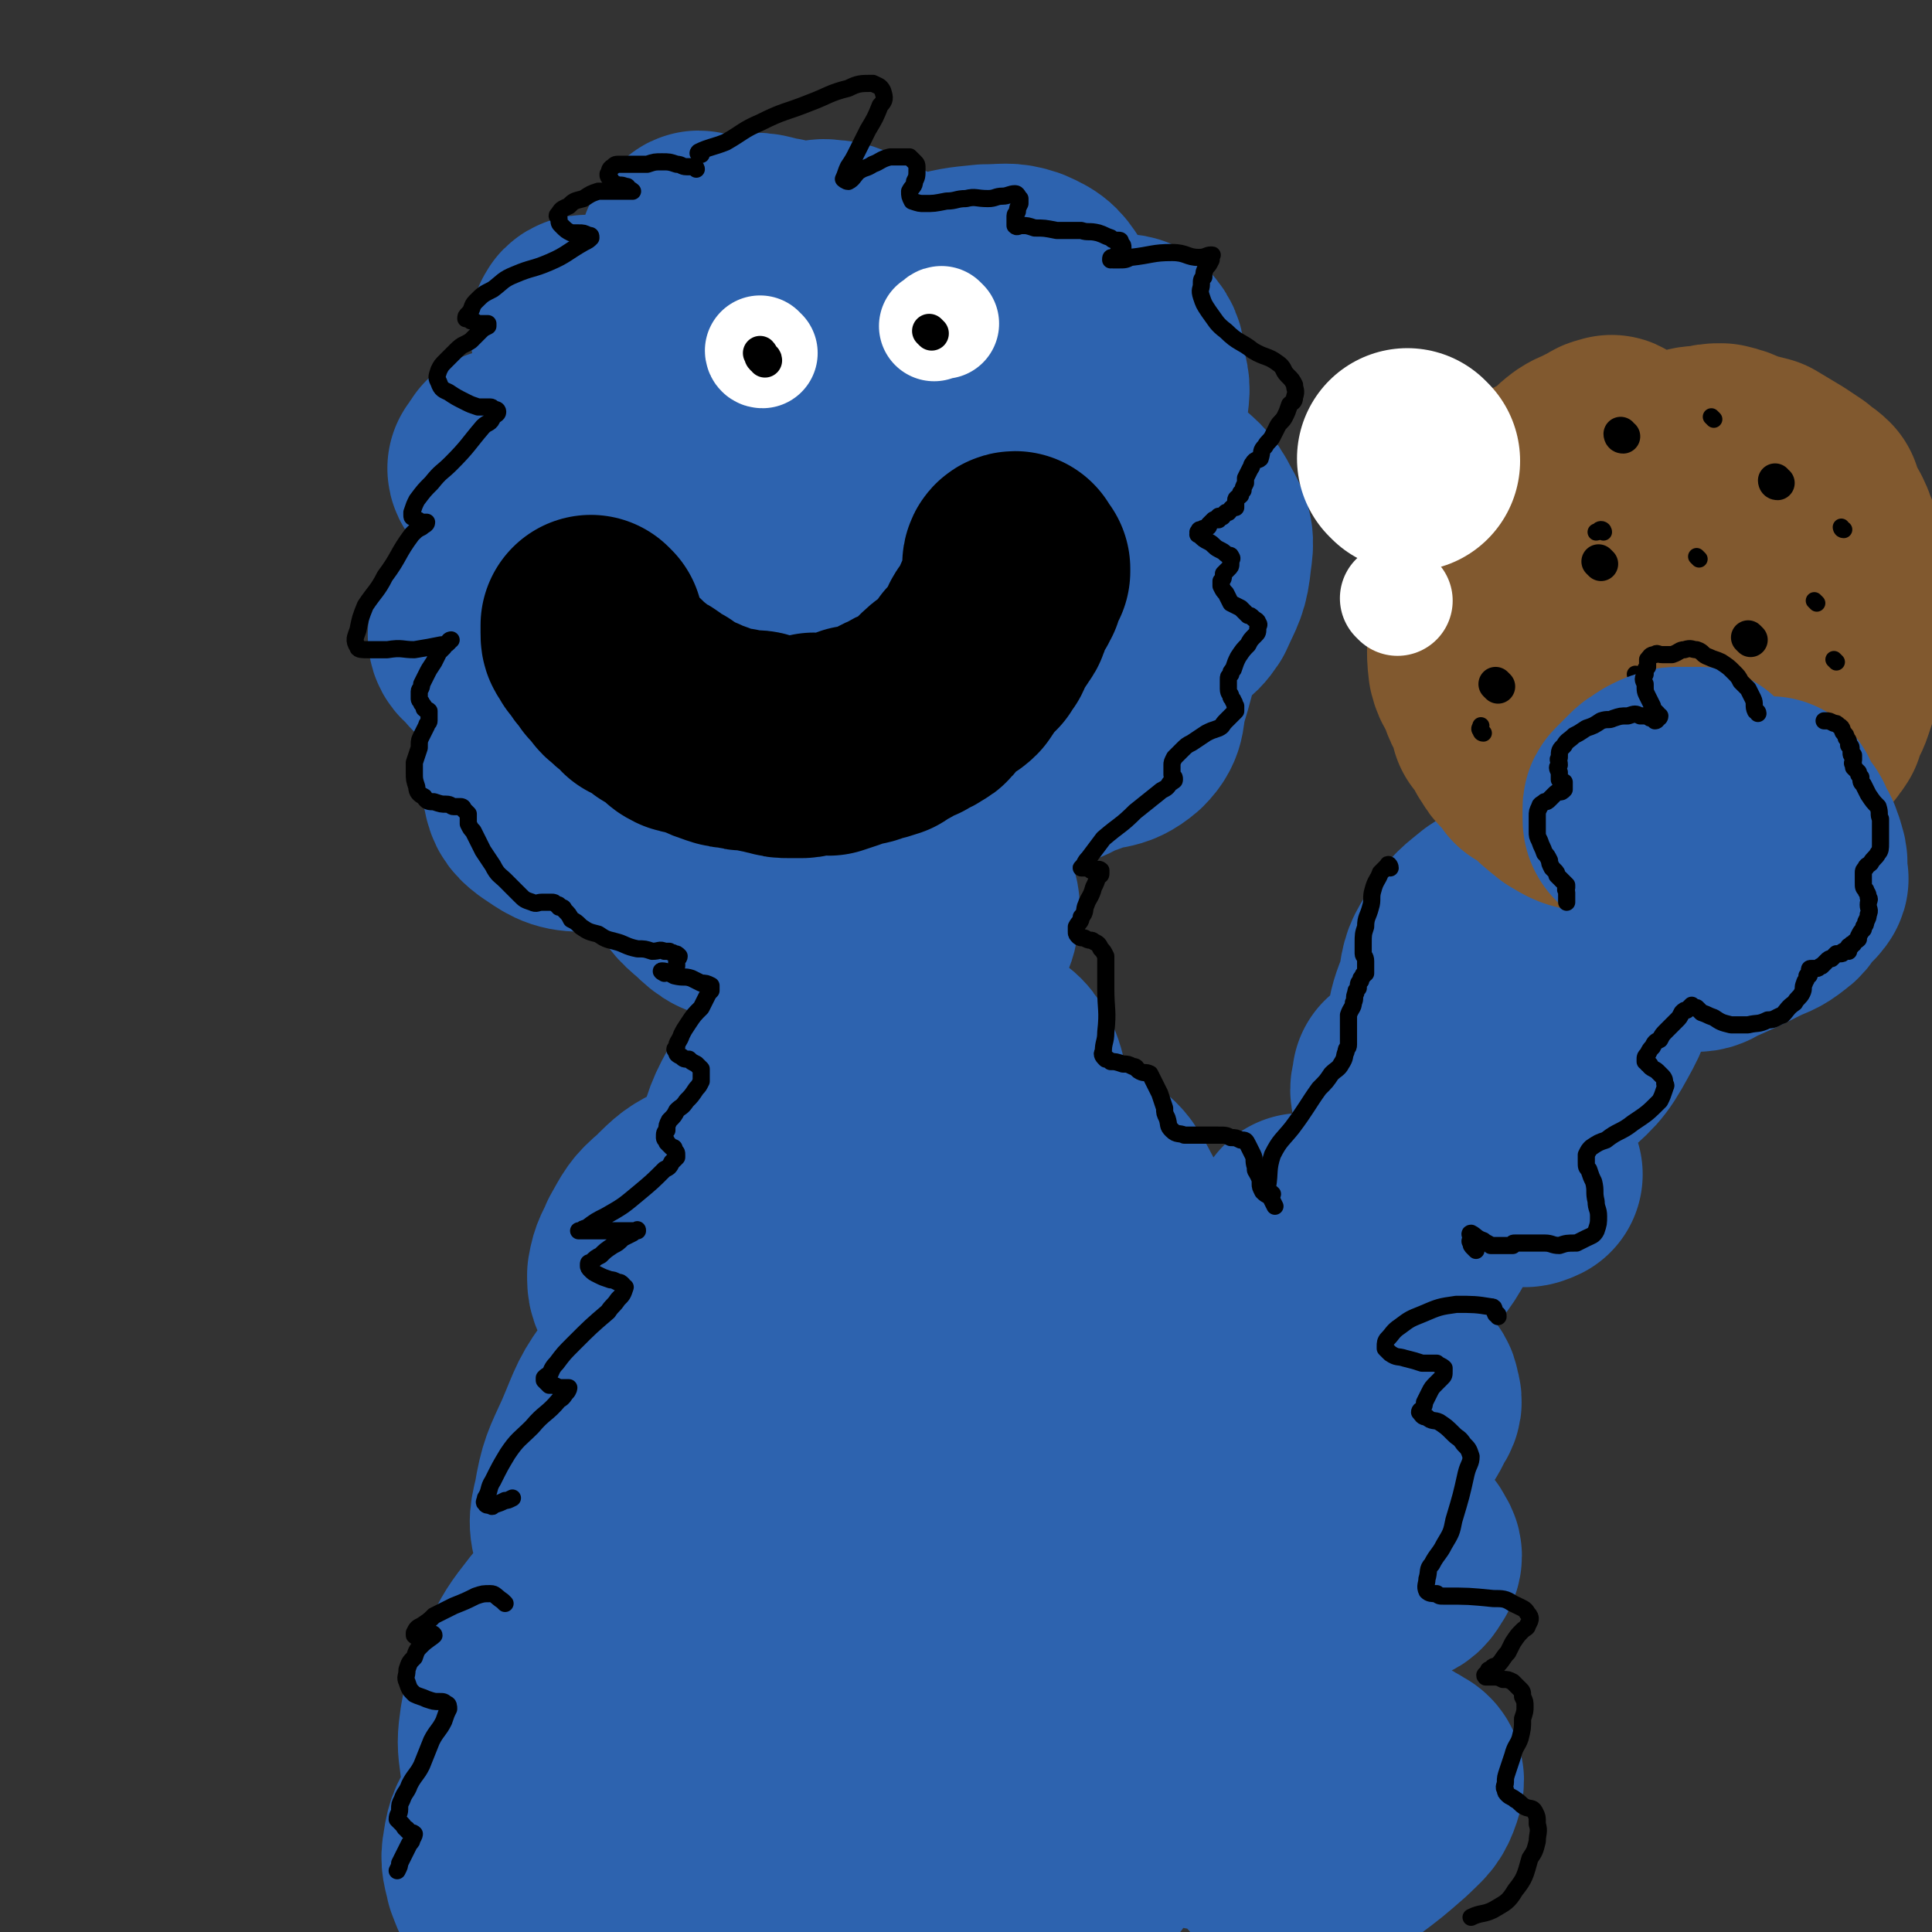 <svg viewBox='0 0 788 788' version='1.1' xmlns='http://www.w3.org/2000/svg' xmlns:xlink='http://www.w3.org/1999/xlink'><rect x="0" y="0" width="788" height="788" fill="#333333" stroke="none"/><g fill='none' stroke='rgb(45,99,175)' stroke-width='90' stroke-linecap='round' stroke-linejoin='round'><path d='M358,135c0,0 -1,0 -1,-1 -1,-1 -1,-1 -3,-2 -1,-1 -1,0 -3,0 -1,0 -1,-1 -2,0 -2,1 -2,1 -3,3 -1,1 -1,1 -1,3 1,7 1,8 3,15 2,7 2,7 6,13 3,4 4,4 8,5 4,1 4,1 8,0 2,-1 3,-1 3,-2 0,-2 -1,-3 -1,-5 -2,-3 -1,-4 -3,-7 -3,-6 -3,-7 -8,-12 -5,-5 -6,-5 -13,-8 -7,-2 -7,-2 -13,-2 -7,0 -8,-1 -13,2 -5,4 -5,5 -7,12 -3,8 -3,8 -3,16 -1,9 0,9 3,17 2,7 2,8 8,13 5,4 6,5 12,6 7,2 8,2 14,1 6,-1 7,-1 11,-4 4,-4 4,-4 6,-9 2,-5 2,-5 2,-9 -1,-5 -1,-6 -4,-10 -3,-4 -4,-3 -8,-6 -4,-3 -4,-4 -9,-5 -7,-2 -7,-2 -14,-1 -8,2 -8,3 -14,7 -6,4 -6,4 -11,9 -3,4 -5,5 -6,10 -1,6 0,7 2,13 3,5 3,6 8,9 6,4 7,4 14,5 7,1 8,2 15,-1 6,-2 5,-3 10,-8 2,-3 2,-3 3,-6 1,-2 1,-2 1,-4 0,-2 -1,-2 -2,-3 -3,-1 -3,-1 -6,-1 -9,0 -10,0 -19,1 -14,1 -15,-1 -27,4 -8,2 -9,4 -15,10 -5,5 -6,6 -9,13 -2,6 -2,7 -1,14 0,5 1,6 4,10 6,6 7,5 14,9 8,4 8,7 16,8 13,1 14,0 26,-3 5,-1 6,-2 10,-6 3,-4 4,-5 3,-9 -1,-4 -4,-4 -8,-7 -4,-4 -4,-6 -9,-7 -7,0 -9,0 -16,5 -6,4 -6,6 -10,13 -5,6 -6,6 -8,13 -1,9 -1,10 2,19 3,10 3,11 9,19 6,6 7,7 15,10 12,4 13,4 26,3 7,0 8,0 13,-4 4,-3 5,-4 7,-9 3,-8 3,-9 3,-17 0,-5 -2,-5 -3,-10 0,-6 0,-7 0,-11 0,-1 0,0 0,1 1,3 1,3 2,6 2,7 1,8 4,15 3,9 2,10 8,17 5,5 7,4 13,7 5,2 6,3 11,2 6,-1 7,-1 10,-6 5,-8 5,-9 7,-18 1,-8 3,-10 1,-17 -3,-9 -6,-8 -12,-16 -6,-9 -4,-11 -12,-18 -4,-5 -6,-4 -12,-5 -4,-1 -5,-2 -8,0 -2,1 -2,3 -2,6 0,4 0,5 2,9 3,4 3,4 7,7 8,4 8,5 17,7 13,2 14,2 28,0 7,-1 8,-1 14,-5 7,-5 9,-6 13,-14 3,-8 3,-10 1,-18 -2,-8 -4,-8 -10,-15 -6,-8 -5,-9 -13,-14 -8,-4 -9,-3 -17,-4 -7,-1 -8,-2 -14,0 -2,1 -1,2 -2,5 -1,4 -2,4 -2,7 -1,3 -1,3 0,5 0,1 1,0 2,0 4,-2 4,-1 7,-4 7,-8 7,-9 13,-18 6,-8 9,-7 12,-16 3,-11 2,-12 -1,-23 -2,-9 -3,-9 -9,-16 -4,-6 -4,-7 -11,-10 -6,-2 -7,-1 -15,-1 -10,1 -11,1 -21,4 -5,2 -5,3 -9,6 -4,3 -6,3 -8,7 -2,4 -1,5 -1,10 1,6 0,7 3,12 0,1 1,1 3,0 1,0 1,-1 1,-2 1,-2 1,-2 1,-5 -1,-9 -1,-9 -3,-17 -2,-8 -2,-9 -7,-14 -3,-4 -5,-3 -10,-6 -7,-3 -7,-5 -13,-5 -4,-1 -5,1 -8,3 -5,4 -5,4 -8,9 -4,6 -5,6 -6,13 -1,6 0,6 3,12 3,7 2,9 7,12 4,3 6,3 11,1 4,-1 4,-2 7,-6 2,-1 1,-2 1,-4 0,-9 1,-10 -2,-18 -3,-10 -3,-11 -11,-18 -5,-5 -7,-3 -14,-5 -7,-1 -8,-3 -14,-1 -6,2 -6,3 -10,8 -4,5 -4,6 -5,13 -2,7 -2,7 -1,14 0,7 0,8 4,14 3,6 3,7 8,11 3,2 4,2 7,2 4,-1 4,-1 7,-3 2,-2 2,-3 3,-6 0,-1 0,-1 0,-2 0,-1 0,-1 0,-2 -1,0 -2,0 -3,0 -3,1 -3,1 -5,3 -10,9 -10,10 -20,20 -6,6 -6,6 -11,12 -4,4 -4,4 -7,8 -2,3 -3,4 -2,7 0,3 2,3 4,5 0,1 -1,2 -1,2 -1,-1 -1,-2 -2,-4 -1,-2 -1,-2 -2,-5 -2,-2 -2,-2 -3,-3 -2,-2 -2,-2 -5,-3 -2,-1 -3,-1 -6,0 -4,2 -4,3 -7,7 -5,6 -7,6 -9,14 -1,5 -1,6 1,11 2,4 3,6 8,7 6,2 7,1 14,-1 8,-2 9,-3 15,-8 6,-5 5,-6 9,-12 2,-4 3,-4 3,-7 0,-2 -1,-2 -3,-2 -2,0 -2,0 -5,1 -3,1 -4,1 -6,3 -8,7 -9,7 -15,16 -5,9 -5,9 -8,19 -2,6 -3,7 -2,13 1,7 2,7 6,12 4,5 4,7 10,8 3,1 3,0 6,-3 3,-1 3,-2 4,-5 1,-1 1,-2 0,-3 0,-1 -1,-1 -2,-2 -1,0 -1,0 -2,0 -2,0 -2,0 -4,2 -2,1 -2,1 -3,4 -2,7 -3,8 -2,15 0,6 0,7 4,11 4,5 6,5 12,6 8,1 8,0 16,-2 8,-2 7,-4 15,-7 8,-3 8,-2 16,-6 3,-2 3,-2 6,-5 1,-1 2,-3 2,-3 0,1 -1,4 0,7 0,4 0,4 1,8 2,8 2,8 5,16 3,6 2,8 7,12 4,4 6,5 11,5 5,-1 5,-3 9,-7 6,-6 5,-6 10,-13 5,-6 5,-6 10,-12 2,-4 1,-5 4,-8 1,-1 1,-2 2,-1 3,0 3,0 5,2 1,2 1,2 2,4 2,4 2,5 5,8 6,6 6,7 12,11 5,3 6,3 12,3 6,-1 6,-3 13,-5 9,-4 11,-1 18,-7 5,-5 3,-7 5,-14 3,-10 3,-10 5,-20 1,-5 0,-5 0,-10 0,-2 0,-2 0,-4 0,-1 0,-1 0,-1 1,1 1,1 2,2 1,1 1,1 2,1 2,1 3,2 5,1 3,-2 4,-3 6,-6 4,-9 5,-9 6,-19 1,-7 1,-8 -3,-15 -4,-8 -5,-7 -12,-14 -6,-6 -6,-6 -12,-10 -5,-4 -6,-4 -11,-5 -3,0 -3,0 -5,1 -1,1 -1,2 -1,4 0,1 0,2 1,3 0,0 1,0 2,0 4,-4 4,-5 7,-10 5,-7 6,-7 8,-16 1,-7 1,-7 -1,-14 0,-5 0,-7 -3,-10 -1,-1 -2,0 -4,0 -7,3 -7,2 -13,6 -8,6 -8,7 -15,14 -8,8 -11,6 -17,16 -6,9 -6,11 -8,22 -2,11 -2,12 0,23 2,11 3,12 8,22 2,6 3,6 7,11 2,2 2,1 5,3 0,0 0,0 0,0 -3,0 -3,-1 -6,0 -5,0 -5,0 -9,1 -9,3 -9,3 -16,7 -11,4 -14,2 -22,10 -11,9 -11,11 -18,24 -7,16 -7,16 -10,34 -3,13 -3,14 -1,28 1,10 2,11 8,19 4,6 6,6 13,8 7,2 8,2 16,0 6,-1 7,-1 11,-5 5,-4 6,-6 6,-11 1,-5 0,-6 -3,-9 -2,-3 -3,-3 -7,-3 -2,-1 -2,-1 -5,1 -5,3 -6,3 -10,8 -8,9 -10,9 -13,19 -4,11 -4,13 -2,25 2,10 3,11 10,20 6,9 7,10 16,15 8,4 9,4 17,3 7,0 10,0 14,-5 3,-3 3,-5 1,-10 -3,-6 -4,-7 -10,-10 -8,-5 -8,-6 -17,-7 -14,-1 -14,1 -28,3 -13,1 -15,-2 -26,4 -11,6 -11,8 -18,19 -7,12 -7,13 -11,28 -2,10 -2,11 1,21 1,7 2,8 8,12 7,4 8,4 17,4 9,-1 10,-1 18,-5 5,-2 7,-2 10,-7 2,-4 2,-6 1,-10 0,-2 -1,-3 -3,-3 -3,-1 -3,0 -5,1 -7,2 -7,2 -14,7 -11,8 -13,6 -21,17 -8,11 -8,13 -10,27 -2,13 -1,14 1,27 1,9 1,11 6,17 3,5 5,5 11,5 7,0 9,0 14,-3 4,-4 4,-6 4,-11 1,-5 0,-6 -3,-9 -4,-5 -5,-6 -12,-7 -7,-2 -8,-1 -15,0 -10,3 -11,2 -20,7 -9,4 -12,4 -17,12 -6,12 -5,14 -7,28 -1,15 -2,16 1,30 2,11 1,12 8,20 5,7 7,8 16,10 11,2 13,2 24,-2 12,-3 14,-4 23,-12 7,-6 8,-8 9,-18 1,-8 0,-10 -5,-17 -3,-6 -5,-8 -11,-9 -5,-1 -6,2 -11,5 -8,4 -8,4 -16,10 -10,8 -14,6 -21,17 -7,12 -6,15 -8,30 -2,15 -1,15 0,30 1,10 0,12 5,20 4,6 6,7 13,8 6,1 7,0 13,-3 3,-2 4,-3 5,-7 1,-3 1,-4 0,-8 -1,-3 -2,-3 -4,-5 -2,-1 -2,-1 -5,-1 -2,0 -3,0 -4,2 -6,10 -7,11 -11,23 -3,10 -2,10 -2,21 0,9 0,9 3,17 3,8 3,10 10,14 8,6 9,7 18,7 11,-1 12,-2 21,-8 11,-8 11,-9 18,-20 10,-13 8,-14 15,-29 5,-9 4,-9 9,-17 1,-3 3,-5 4,-5 2,0 1,2 2,4 0,5 0,5 1,10 0,8 -1,8 1,16 2,9 2,9 5,18 3,8 2,9 8,16 4,5 5,5 11,6 6,2 7,2 14,1 6,-3 7,-3 12,-9 8,-8 8,-8 13,-18 5,-9 4,-9 6,-19 1,-5 0,-5 -1,-10 0,-2 0,-3 0,-4 -1,-1 -2,-1 -3,0 -1,2 0,3 0,5 -1,2 -1,2 0,4 1,4 1,4 4,6 4,3 4,4 9,5 5,0 6,0 10,-3 7,-6 8,-6 12,-15 5,-10 6,-11 6,-22 -1,-11 -2,-12 -9,-22 -8,-11 -9,-12 -20,-20 -11,-7 -13,-6 -25,-9 -9,-2 -10,-2 -18,1 -6,2 -6,3 -12,8 -3,3 -3,4 -5,8 -1,3 -2,4 0,7 1,3 3,4 7,5 6,0 6,0 12,-2 10,-4 12,-4 19,-11 10,-9 10,-10 16,-22 5,-11 6,-12 7,-24 1,-9 0,-10 -3,-18 -3,-7 -4,-7 -10,-12 -5,-4 -6,-5 -12,-6 -6,-2 -6,-1 -12,0 -6,1 -6,1 -10,5 -4,2 -4,2 -6,6 -1,2 -1,3 0,4 1,2 2,3 5,3 4,0 4,-2 8,-5 6,-4 7,-4 11,-10 6,-9 6,-9 8,-19 2,-8 3,-9 2,-17 -2,-8 -3,-9 -8,-15 -6,-8 -7,-7 -14,-12 -6,-5 -6,-6 -12,-8 -4,-1 -5,-1 -8,1 -2,0 -2,1 -3,3 -1,2 -2,3 -1,5 1,4 2,5 5,7 6,3 7,4 14,4 8,0 9,0 16,-3 8,-5 8,-5 14,-13 4,-7 5,-8 6,-16 1,-6 0,-6 -3,-12 -3,-5 -3,-6 -8,-10 -4,-4 -5,-4 -10,-6 -3,0 -4,0 -6,2 -4,2 -5,3 -6,7 -2,6 -3,7 -1,13 2,10 3,10 9,19 9,11 8,14 20,21 13,9 15,9 30,11 12,1 14,-1 25,-6 9,-4 9,-5 16,-12 5,-6 3,-8 6,-15 2,-4 2,-4 3,-8 0,-2 0,-2 0,-5 0,0 0,-1 0,-1 0,0 0,1 0,1 1,2 1,2 2,4 2,4 2,4 5,7 4,3 4,3 8,5 5,3 5,4 11,4 5,0 6,-1 11,-4 7,-4 8,-4 12,-10 5,-8 5,-9 7,-19 2,-11 2,-11 1,-22 -1,-7 -2,-7 -5,-14 -2,-4 -2,-5 -5,-8 -2,-2 -3,-2 -6,-3 0,0 0,1 0,2 -1,2 -1,3 0,5 1,3 1,4 4,6 5,4 6,6 12,6 8,0 9,-1 17,-5 14,-7 15,-6 27,-16 10,-9 11,-9 17,-20 5,-9 5,-10 6,-21 0,-8 0,-9 -4,-16 -3,-7 -3,-8 -10,-12 -6,-4 -8,-4 -15,-3 -9,1 -10,3 -18,8 -6,5 -7,5 -11,12 -4,7 -5,7 -6,14 0,7 1,8 6,13 4,6 6,7 13,8 9,3 11,4 20,1 9,-2 9,-4 16,-11 7,-6 7,-6 10,-15 3,-6 3,-8 2,-14 -1,-6 -3,-6 -7,-10 -5,-4 -6,-4 -11,-6 -4,-2 -4,-3 -8,-3 -4,0 -5,0 -8,2 -3,2 -4,3 -5,6 -2,5 -2,6 -1,10 2,5 3,6 8,9 6,3 6,3 14,4 6,1 6,1 12,-1 4,-2 4,-3 6,-7 2,-3 3,-4 2,-7 0,-3 -2,-4 -5,-6 -5,-3 -6,-4 -12,-4 -7,-1 -8,-1 -15,1 -10,3 -11,3 -18,10 -11,10 -13,10 -19,23 -6,13 -5,15 -5,28 0,11 0,12 5,22 4,9 5,9 12,15 6,6 7,5 15,9 2,1 2,2 4,3 1,0 3,-1 3,-1 -1,-1 -2,0 -4,0 -5,0 -5,0 -10,1 -8,3 -9,3 -17,8 -11,7 -13,6 -22,16 -13,12 -13,12 -21,27 -7,12 -7,13 -9,26 -2,9 -2,10 0,19 2,5 3,7 7,10 4,2 6,2 11,1 4,0 5,-1 8,-4 4,-3 4,-4 6,-8 2,-3 2,-3 1,-6 0,-2 -1,-3 -3,-3 -2,-1 -3,-1 -5,0 -5,2 -6,2 -9,6 -6,7 -6,8 -10,17 -4,9 -5,10 -6,20 0,8 0,9 3,18 3,6 3,7 8,12 4,3 4,4 9,5 4,1 5,0 8,-2 3,-1 3,-2 5,-5 1,-2 1,-3 0,-4 -1,-2 -1,-3 -3,-2 -2,0 -3,0 -5,2 -4,5 -4,5 -8,10 -6,12 -6,12 -11,24 -6,16 -5,17 -9,34 -4,14 -4,14 -7,28 -1,9 -2,9 -3,18 0,5 0,8 1,9 0,1 1,-2 2,-5 3,-6 4,-5 5,-12 2,-8 2,-8 3,-17 2,-9 2,-9 3,-17 0,-4 0,-6 -2,-8 0,-2 -2,-2 -4,0 -3,2 -3,3 -6,7 -5,6 -5,6 -9,13 -4,10 -5,10 -7,20 -1,6 -1,7 1,14 1,5 2,7 6,9 5,3 7,3 13,1 8,-2 9,-3 17,-8 8,-6 8,-6 16,-13 5,-5 6,-5 8,-11 1,-3 1,-5 -2,-6 -4,-3 -5,-3 -11,-2 -11,0 -11,0 -21,3 -11,2 -11,3 -22,7 -8,3 -8,4 -16,7 -5,2 -5,3 -10,4 -2,0 -3,1 -4,-1 -1,-5 1,-6 2,-13 2,-16 2,-16 5,-32 3,-19 4,-19 7,-38 2,-16 4,-16 3,-32 -1,-13 0,-14 -5,-27 -4,-9 -4,-11 -12,-17 -5,-4 -7,-3 -14,-2 -6,1 -7,2 -12,6 -6,5 -6,6 -10,12 -5,6 -4,6 -8,13 -3,3 -3,3 -5,6 0,1 -1,2 -1,1 0,-1 1,-2 1,-5 -1,-4 -1,-4 -2,-8 -2,-5 -1,-5 -4,-9 -4,-5 -4,-6 -10,-9 -8,-4 -8,-4 -17,-5 -10,-2 -10,-2 -20,-1 -7,1 -7,2 -14,5 -6,2 -6,2 -11,5 -2,2 -2,2 -5,4 -1,0 -1,0 -1,-1 -1,-4 -1,-4 -1,-8 -1,-7 0,-8 0,-15 -1,-9 -1,-9 -3,-17 -3,-8 -3,-8 -8,-15 -5,-6 -5,-8 -12,-11 -6,-4 -8,-3 -15,-2 -9,1 -10,1 -19,6 -9,5 -9,6 -16,14 -6,8 -6,9 -10,18 -3,6 -3,6 -3,13 -1,3 0,4 2,6 2,1 4,0 6,-1 4,-3 4,-4 6,-8 3,-4 3,-5 4,-10 2,-4 2,-5 1,-9 0,-3 -1,-4 -2,-6 -2,-2 -2,-3 -5,-2 -3,0 -4,0 -7,3 -8,6 -9,5 -15,13 -9,12 -8,12 -14,26 -5,11 -6,12 -8,24 -2,8 -2,9 1,17 2,7 3,8 8,13 5,5 6,6 12,8 5,1 6,1 10,0 3,-1 3,-2 4,-5 1,-1 1,-2 0,-3 -2,-2 -2,-3 -5,-3 -4,-1 -4,-1 -9,1 -8,2 -8,2 -15,6 -9,7 -9,8 -17,16 -7,9 -7,9 -12,19 -5,10 -5,10 -7,21 -1,7 -1,8 0,15 1,6 1,7 5,10 5,3 7,3 12,2 7,0 7,-2 12,-5 5,-2 5,-3 8,-6 2,-3 3,-3 3,-6 0,-1 0,-2 -2,-2 -3,-1 -3,-1 -6,0 -6,2 -6,2 -11,6 -6,5 -6,5 -12,11 -5,5 -6,5 -10,12 -4,6 -5,7 -6,14 -1,5 0,6 1,11 2,5 2,6 5,9 3,2 5,1 9,0 4,-1 4,-2 7,-5 3,-4 3,-5 5,-10 1,-4 2,-4 2,-8 1,-3 0,-4 -1,-7 0,-1 -1,-2 -2,-2 -2,0 -3,0 -5,1 -2,2 -3,2 -4,4 -2,2 -2,2 -3,5 -1,3 -2,3 -1,5 1,3 1,4 3,4 4,1 5,1 9,0 9,-4 10,-4 18,-10 11,-9 12,-10 21,-22 8,-12 8,-13 14,-27 4,-11 5,-11 7,-22 1,-7 1,-8 -2,-13 -1,-4 -3,-4 -6,-5 -3,-1 -4,0 -7,1 -4,2 -4,3 -8,6 -3,3 -3,3 -5,6 -1,2 -2,2 -2,5 0,1 1,3 3,3 4,0 5,0 8,-2 9,-4 10,-4 17,-10 10,-9 10,-9 18,-20 8,-11 8,-11 14,-24 4,-9 4,-9 6,-19 1,-5 2,-6 0,-11 -1,-4 -2,-4 -6,-7 -3,-2 -4,-2 -8,-1 -4,0 -5,0 -9,2 -3,1 -3,2 -6,5 -2,1 -2,1 -4,3 0,1 0,2 0,2 1,-1 2,-1 3,-3 4,-6 4,-6 8,-12 4,-9 5,-8 8,-18 3,-7 3,-7 4,-15 1,-6 1,-6 0,-12 0,-3 0,-4 -2,-5 -3,-2 -4,-2 -8,-1 -4,0 -4,0 -9,2 -3,1 -4,1 -7,3 -2,2 -2,2 -4,5 0,1 -1,1 -1,2 1,1 2,1 3,0 1,0 1,-1 3,-2 2,-3 2,-3 4,-6 2,-3 2,-3 3,-7 1,-3 1,-3 2,-6 0,-2 0,-2 -1,-3 -1,-1 -2,-1 -4,-1 -3,0 -3,1 -6,2 -3,1 -3,1 -6,4 -3,2 -3,3 -5,6 -1,3 -1,3 -1,6 1,2 2,3 4,3 3,1 3,1 7,1 3,-1 4,-1 7,-3 4,-3 5,-2 8,-6 3,-4 2,-4 4,-9 2,-4 2,-4 2,-7 1,-3 0,-4 -2,-6 -2,-4 -3,-4 -6,-6 -5,-3 -5,-3 -10,-3 -4,-1 -4,0 -8,0 -3,1 -4,1 -6,3 -1,1 -2,2 -2,4 0,2 1,2 3,2 4,1 4,2 8,1 6,-2 6,-3 11,-6 5,-3 5,-3 10,-8 4,-3 4,-4 6,-8 2,-3 3,-4 2,-7 0,-2 -1,-2 -3,-3 -3,-2 -4,-2 -8,-1 -5,0 -6,1 -11,4 -8,4 -8,4 -15,11 -6,5 -6,6 -10,13 -2,5 -3,5 -4,11 0,4 0,5 3,8 3,3 4,3 9,3 5,-1 5,-2 10,-5 5,-2 4,-3 9,-6 4,-3 4,-2 9,-5 2,-2 2,-2 5,-4 1,-1 1,-2 2,-1 1,0 1,2 1,4 0,1 0,1 0,3 '/><path d='M287,309c-1,0 -1,-1 -1,-1 -1,2 -2,3 -1,6 1,10 1,11 5,20 4,13 5,13 10,25 0,0 0,0 0,1 '/><path d='M362,317c0,0 0,-1 -1,-1 -2,-1 -2,-1 -4,-2 -5,-1 -5,-1 -10,-1 -19,-1 -19,-2 -38,0 -11,2 -12,1 -21,7 -6,5 -6,7 -8,14 -2,8 -1,9 1,17 2,8 3,9 9,14 5,5 7,6 13,6 6,1 7,0 12,-4 6,-4 5,-5 9,-11 4,-7 5,-7 5,-14 0,-6 0,-8 -4,-13 -8,-7 -10,-6 -20,-10 -15,-5 -15,-5 -31,-8 -13,-2 -13,-2 -26,-2 -10,0 -11,0 -20,1 -5,1 -6,2 -10,5 -2,1 -2,2 -1,5 1,5 1,6 5,9 6,4 8,6 15,6 9,-1 9,-3 18,-8 10,-6 12,-4 20,-13 7,-7 7,-9 8,-19 2,-10 3,-11 0,-20 -3,-9 -5,-9 -12,-15 -8,-6 -9,-6 -19,-9 -13,-3 -13,-3 -26,-3 -9,0 -9,1 -18,3 -5,1 -5,2 -9,4 -2,2 -3,2 -4,4 0,2 1,3 3,4 2,3 3,5 6,4 9,-3 9,-5 17,-11 10,-6 13,-4 21,-12 5,-6 5,-7 7,-15 2,-8 2,-9 0,-17 -1,-8 -2,-8 -7,-14 -5,-5 -6,-6 -13,-9 -8,-3 -8,-1 -16,-2 -3,-1 -4,-1 -7,0 -1,0 0,1 -2,3 0,1 -1,1 -1,1 0,1 1,2 2,2 6,0 7,1 13,-2 9,-4 9,-5 18,-10 8,-4 9,-3 15,-9 5,-3 4,-5 6,-10 1,-4 1,-5 1,-9 -1,-5 -1,-6 -3,-10 -3,-4 -4,-4 -8,-7 -3,-2 -3,-3 -6,-3 -2,-1 -4,0 -4,1 -1,1 0,1 1,3 1,1 1,2 3,2 6,2 6,3 13,3 10,-1 11,0 19,-4 8,-3 8,-4 13,-11 4,-5 3,-6 5,-12 1,-4 0,-4 0,-8 -1,-3 -1,-3 -3,-6 0,-1 -1,-2 -2,-2 -1,-1 -1,-1 -2,0 0,0 0,0 -1,1 -1,1 -1,1 -2,3 0,0 0,0 0,0 '/></g>
<g fill='none' stroke='rgb(129,89,47)' stroke-width='90' stroke-linecap='round' stroke-linejoin='round'><path d='M658,183c0,-1 -1,-2 -1,-1 -1,0 -2,0 -3,1 -2,1 -2,1 -4,2 -3,2 -3,1 -6,3 -4,3 -3,3 -7,6 -3,2 -3,2 -7,4 -3,2 -3,2 -5,4 -3,2 -3,2 -5,4 -2,3 -2,3 -4,5 -2,2 -3,2 -4,4 -1,2 -1,3 -1,5 -1,3 -2,3 -3,6 -1,4 -1,3 -2,7 -1,4 0,5 -1,9 -1,3 -2,3 -3,7 0,3 0,3 1,6 0,9 -1,9 0,17 1,4 2,4 4,7 1,3 0,4 2,6 1,3 2,3 3,6 0,2 0,2 0,3 2,2 2,2 4,4 1,2 0,3 2,5 1,2 1,2 3,4 2,2 2,2 4,5 2,1 2,1 4,2 5,5 5,5 10,9 5,3 5,3 10,4 5,2 5,2 10,2 4,1 4,1 9,1 4,0 4,0 8,-1 4,-1 4,-1 8,-2 4,-1 4,-2 8,-3 2,0 2,0 3,0 4,-2 4,-2 8,-3 5,-1 5,-1 9,-3 4,-2 4,-2 8,-4 5,-3 5,-3 9,-7 4,-2 4,-2 6,-6 3,-3 3,-3 5,-6 1,-3 0,-3 1,-5 2,-2 2,-2 3,-5 1,-3 1,-3 2,-6 1,-3 1,-3 1,-6 1,-3 2,-3 2,-6 0,-2 0,-2 0,-4 0,-3 1,-3 1,-6 0,-3 0,-3 0,-6 -1,-3 0,-3 0,-7 -1,-2 -1,-2 -1,-5 -1,-3 -1,-4 -1,-7 -1,-3 -1,-3 -2,-7 0,-2 0,-2 0,-5 -1,-2 -1,-3 -2,-5 -1,-2 -1,-2 -3,-5 -1,-3 -1,-3 -2,-6 -2,-2 -3,-2 -5,-4 -3,-2 -3,-2 -6,-4 -5,-3 -5,-3 -10,-6 -4,-1 -4,-1 -8,-2 -4,-2 -4,-2 -8,-3 -3,0 -3,0 -7,1 -4,0 -4,0 -8,2 -4,2 -4,2 -9,5 -4,3 -4,3 -9,7 -3,3 -4,3 -7,7 -3,5 -3,5 -5,10 -3,10 -3,10 -4,20 0,9 0,9 2,18 2,6 3,6 6,12 5,6 5,6 10,12 4,4 3,5 8,8 5,2 6,2 13,2 6,0 6,0 12,-2 5,-1 5,-1 10,-4 5,-3 5,-3 8,-7 5,-5 5,-6 7,-12 2,-5 1,-6 1,-11 0,-5 0,-5 -2,-10 -2,-4 -1,-4 -4,-7 -3,-3 -3,-3 -7,-5 -3,-1 -3,-1 -7,-1 -4,-1 -5,-1 -8,0 -4,2 -4,2 -7,5 -4,5 -4,5 -7,11 -3,6 -3,6 -6,13 -2,5 -1,5 -3,11 '/></g>
<g fill='none' stroke='rgb(255,255,255)' stroke-width='90' stroke-linecap='round' stroke-linejoin='round'><path d='M575,188c0,0 -1,-1 -1,-1 '/></g>
<g fill='none' stroke='rgb(255,255,255)' stroke-width='45' stroke-linecap='round' stroke-linejoin='round'><path d='M570,245c0,0 -1,-1 -1,-1 '/></g>
<g fill='none' stroke='rgb(0,0,0)' stroke-width='14' stroke-linecap='round' stroke-linejoin='round'><path d='M611,280c0,0 -1,-1 -1,-1 '/><path d='M654,304c0,0 -1,-1 -1,-1 '/><path d='M653,230c0,0 -1,-1 -1,-1 '/><path d='M662,178c-1,0 -1,-1 -1,-1 '/><path d='M725,197c-1,0 -1,-1 -1,-1 '/></g>
<g fill='none' stroke='rgb(0,0,0)' stroke-width='7' stroke-linecap='round' stroke-linejoin='round'><path d='M668,276c0,-1 -1,-1 -1,-1 '/><path d='M693,228c0,0 -1,-1 -1,-1 '/><path d='M749,270c-1,-1 -1,-1 -1,-1 '/><path d='M678,334c0,0 -1,-1 -1,-1 '/><path d='M605,299c-1,0 -1,-1 -1,-1 -1,-1 0,-1 0,-2 '/><path d='M718,333c0,-1 -1,-1 -1,-1 '/><path d='M705,278c0,0 -1,-1 -1,-1 '/><path d='M752,216c-1,0 -1,-1 -1,-1 '/><path d='M654,217c0,0 0,-1 -1,-1 -1,0 -1,1 -2,1 '/><path d='M699,171c0,0 -1,-1 -1,-1 '/><path d='M741,246c0,0 -1,-1 -1,-1 '/></g>
<g fill='none' stroke='rgb(0,0,0)' stroke-width='14' stroke-linecap='round' stroke-linejoin='round'><path d='M748,309c0,-1 -1,-1 -1,-1 '/><path d='M714,261c0,0 -1,-1 -1,-1 '/></g>
<g fill='none' stroke='rgb(45,99,175)' stroke-width='90' stroke-linecap='round' stroke-linejoin='round'><path d='M694,318c0,0 -1,-1 -1,-1 -3,0 -3,0 -5,0 -2,0 -2,0 -4,0 -1,0 -1,0 -2,1 -2,0 -2,0 -4,1 -2,1 -2,1 -3,2 -2,1 -2,1 -3,2 -1,1 -1,1 -3,3 0,1 0,1 -1,1 -1,1 -1,1 -1,1 -1,1 -1,1 -1,2 0,1 0,1 0,2 0,1 0,1 0,1 0,2 0,2 1,3 1,1 2,1 4,3 1,1 1,2 2,3 1,2 1,2 3,3 2,1 2,2 4,3 2,1 2,0 4,1 2,1 2,1 5,2 1,0 1,1 3,1 1,1 1,0 3,0 1,0 1,0 3,0 1,0 1,0 3,0 1,-1 1,0 3,0 1,-1 1,0 3,0 1,-1 1,-1 3,-1 1,-1 1,0 2,-1 1,-1 1,-1 2,-1 1,-1 1,0 3,0 0,-1 0,-1 1,-2 0,0 0,1 0,1 0,0 0,-1 0,-1 0,0 1,0 1,0 0,0 0,1 -1,1 -3,3 -3,2 -6,5 -2,2 -2,2 -4,4 -4,4 -4,4 -8,8 -3,3 -2,3 -5,6 -3,2 -3,2 -6,5 -1,0 0,1 -1,2 -1,1 -1,1 -2,2 -1,1 -1,1 -2,2 0,0 0,1 0,1 1,0 1,0 3,0 2,0 2,1 5,1 2,0 3,-1 5,-2 9,-4 9,-4 17,-8 6,-3 6,-2 11,-6 3,-2 2,-3 4,-6 2,-2 3,-1 4,-3 1,-1 0,-1 0,-2 0,-2 0,-2 0,-4 0,-2 0,-2 -1,-5 0,-1 -1,-1 -1,-3 -1,-2 -1,-2 -2,-3 -1,-2 -1,-2 -1,-3 -1,-2 -2,-2 -3,-4 -1,-2 -1,-2 -2,-4 -1,-1 -1,-1 -1,-2 '/></g>
<g fill='none' stroke='rgb(0,0,0)' stroke-width='7' stroke-linecap='round' stroke-linejoin='round'><path d='M717,291c0,-1 -1,-1 -1,-1 -1,-2 0,-3 -1,-5 -1,-2 -1,-2 -2,-4 -1,-1 -1,-1 -3,-3 -1,-2 -1,-2 -3,-4 -2,-2 -2,-2 -5,-4 -2,-1 -3,-1 -5,-2 -3,-1 -2,-2 -5,-3 -2,0 -2,-1 -5,0 -2,0 -2,1 -5,2 -2,0 -2,0 -4,0 -2,0 -2,-1 -3,0 -2,0 -2,1 -3,2 0,1 0,1 0,3 -1,1 -1,1 -1,3 -1,2 -1,2 0,4 0,3 0,3 1,5 1,2 1,2 2,4 0,1 0,1 1,2 1,1 1,1 1,1 0,1 1,1 1,1 0,1 -1,1 -1,1 0,0 0,1 -1,1 0,0 0,-1 -1,-1 -1,0 -1,0 -2,-1 -2,0 -1,0 -3,0 -2,-1 -2,-1 -5,0 -3,0 -3,0 -6,1 -2,1 -2,0 -5,1 -3,2 -3,2 -6,3 -3,2 -3,2 -5,3 -2,2 -3,2 -4,4 -2,2 -2,2 -2,5 -1,1 0,1 0,3 -1,1 -1,1 0,3 0,1 0,1 0,3 1,0 1,0 1,1 1,0 1,0 1,0 0,1 0,1 0,2 0,0 0,0 0,1 -1,1 -1,1 -2,1 -1,0 -1,0 -2,1 -1,1 -1,1 -2,2 -1,1 -1,1 -2,1 -1,1 -2,1 -2,2 -1,2 -1,2 -1,4 0,2 0,2 0,3 0,2 0,2 0,3 0,2 0,2 1,4 1,3 1,2 2,5 1,1 1,1 2,3 0,1 0,1 1,3 1,1 1,1 1,1 1,1 1,1 1,2 1,1 1,1 2,2 0,0 0,0 1,1 0,0 0,0 1,1 0,0 0,0 0,1 -1,1 0,1 0,2 0,1 0,1 0,1 0,1 0,1 0,1 0,1 0,1 0,1 0,1 0,1 0,1 '/><path d='M567,354c0,-1 -1,-2 -1,-1 -1,1 -1,1 -3,3 -1,3 -2,3 -3,7 -1,3 0,4 -1,7 -1,4 -2,4 -2,8 -1,3 -1,3 -1,7 0,2 0,2 0,4 0,1 1,1 1,3 0,1 0,1 0,2 0,0 0,0 0,1 0,1 0,1 0,2 -1,1 -1,0 -1,1 -1,1 -1,1 -1,2 -1,1 -1,1 -1,3 -1,1 -1,1 -1,2 -1,2 0,2 -1,4 0,2 -1,2 -2,5 0,2 0,2 0,4 0,1 0,1 0,2 0,2 0,2 0,3 0,2 0,2 0,3 0,2 -1,1 -1,3 -1,2 0,2 -2,5 -1,2 -2,2 -4,4 -2,3 -2,3 -5,6 -5,7 -5,8 -11,16 -4,5 -5,5 -8,11 -2,6 -1,7 -2,13 0,2 1,2 2,3 '/><path d='M602,510c-1,-1 -1,-1 -1,-1 -1,-1 -1,-1 -1,-2 -1,-1 0,-1 0,-2 0,-1 -1,-2 0,-2 2,1 2,2 5,3 1,1 2,1 3,2 2,0 2,0 3,0 1,0 1,0 3,0 1,0 1,0 3,0 0,-1 0,-1 1,-1 1,0 1,0 1,0 1,0 1,0 2,0 2,0 2,0 3,0 3,0 3,0 6,0 3,0 3,1 6,1 3,-1 3,-1 7,-1 2,-1 2,-1 4,-2 2,-1 3,-1 4,-3 1,-3 1,-3 1,-6 0,-3 -1,-3 -1,-6 -1,-4 0,-4 -1,-8 -1,-2 -1,-2 -2,-5 -1,-1 -1,-1 -1,-3 0,-2 0,-2 0,-3 1,-2 1,-2 2,-3 3,-2 3,-2 6,-3 5,-4 6,-3 11,-7 6,-4 6,-4 11,-9 1,-2 1,-2 2,-5 0,-1 1,-1 0,-2 0,-1 0,-2 -1,-3 -1,-1 -1,-1 -2,-2 -1,-1 -2,-1 -3,-2 0,-1 0,-1 -1,-1 0,-1 0,-1 -1,-1 0,-1 0,-1 0,-1 0,-1 0,-1 1,-2 1,-2 1,-2 2,-3 1,-2 1,-2 3,-3 1,-2 1,-2 3,-4 2,-2 2,-2 4,-4 1,-1 1,-1 2,-3 1,-1 1,-1 2,-1 1,-1 1,-1 2,-2 0,0 0,0 0,1 1,0 1,0 2,0 1,1 1,1 2,2 3,1 2,1 5,2 3,2 3,2 7,3 3,0 3,0 7,0 4,-1 4,0 8,-2 3,0 3,-1 6,-2 2,-2 2,-3 5,-5 1,-2 2,-2 3,-4 1,-2 0,-2 1,-4 0,-1 1,-1 1,-3 1,0 1,0 1,-1 0,0 0,0 0,-1 0,-1 0,-1 1,-1 0,0 0,0 1,0 0,0 0,0 1,0 1,0 1,-1 2,-1 1,-1 1,-1 2,-2 1,-1 1,-1 2,-1 1,-1 1,-1 2,-2 1,0 1,0 2,0 1,0 0,-1 1,-1 1,-1 1,0 2,0 0,-1 0,-1 0,-2 1,0 1,0 1,0 0,-1 0,-1 1,-1 0,-1 1,-1 2,-2 0,0 0,0 0,-1 1,-2 1,-2 2,-3 0,-2 1,-1 1,-3 1,-2 1,-2 1,-3 1,-2 0,-2 0,-4 0,-2 1,-2 0,-3 0,-2 -1,-2 -1,-3 -1,-1 -1,-1 -1,-3 0,-1 0,-1 0,-2 0,0 0,0 0,-1 0,0 0,0 0,-1 0,-1 0,-1 1,-2 0,-1 1,-1 2,-2 1,-2 2,-2 3,-4 1,-1 1,-2 1,-4 0,-2 0,-2 0,-5 0,-2 0,-2 0,-5 -1,-2 0,-2 -1,-5 -2,-2 -2,-2 -4,-5 -1,-2 -1,-2 -2,-4 -1,-1 -1,-1 -1,-3 -1,-1 -1,-1 -1,-2 -1,-1 -1,-1 -2,-2 0,0 0,0 0,-1 -1,-1 0,-1 0,-2 0,-1 0,-1 0,-2 -1,0 -1,0 -1,-1 0,-1 0,-1 0,-2 0,-1 -1,-1 -1,-1 0,-2 0,-2 -1,-3 0,-1 0,-1 -1,-2 -1,-1 0,-2 -2,-3 -1,-1 -1,-1 -2,-1 -2,-1 -2,-1 -3,-1 -1,0 -1,0 -1,0 '/><path d='M284,69c0,0 0,-1 -1,-1 -1,0 -1,0 -3,0 -2,0 -2,-1 -4,-1 -3,-1 -3,-1 -6,-1 -3,0 -3,0 -6,1 -3,0 -3,0 -7,0 -2,0 -2,0 -4,0 -2,0 -2,0 -3,1 -2,1 -1,2 -2,3 0,1 0,1 1,2 0,1 0,1 2,2 2,1 2,0 4,1 1,0 1,0 1,1 1,0 2,1 2,1 -2,0 -4,0 -7,0 -3,0 -4,0 -7,0 -3,1 -3,1 -6,3 -4,1 -4,1 -6,3 -2,1 -3,1 -4,3 -1,1 -1,1 0,2 0,2 0,2 1,3 2,2 2,2 4,3 1,0 1,0 3,0 2,0 2,0 4,1 1,0 1,0 1,1 1,0 1,0 0,0 -1,1 -1,1 -3,2 -7,4 -7,5 -14,8 -7,3 -7,2 -14,5 -5,2 -5,3 -9,6 -4,2 -4,2 -7,5 -2,2 -1,3 -3,5 -1,1 -1,1 -1,2 0,0 0,0 1,0 1,1 1,1 2,1 1,0 1,1 3,1 1,0 1,0 2,0 1,0 1,0 1,0 0,1 0,1 0,1 -2,1 -2,1 -3,2 -2,2 -2,2 -4,4 -3,2 -3,1 -6,4 -2,2 -2,2 -4,4 -2,2 -2,2 -3,4 -1,3 -1,3 0,5 1,3 2,3 4,4 3,2 3,2 7,4 2,1 2,1 5,2 3,0 3,0 5,0 1,0 1,1 2,1 0,0 1,0 1,1 0,1 -1,1 -2,2 -1,3 -2,2 -4,4 -6,7 -6,8 -13,15 -4,4 -4,3 -8,8 -3,3 -3,3 -6,7 -1,2 -1,2 -2,5 0,1 0,1 0,1 0,1 0,1 1,1 1,1 1,1 1,1 1,0 1,1 2,1 1,0 1,0 1,0 1,0 1,0 1,0 0,0 0,0 0,0 0,1 -1,1 -2,2 -2,1 -2,1 -4,3 -6,8 -5,9 -11,17 -3,6 -4,6 -8,12 -2,5 -2,5 -3,10 -1,3 -2,4 0,7 0,1 2,1 4,1 4,0 4,0 8,0 6,-1 6,0 11,0 6,-1 6,-1 11,-2 2,0 2,0 3,-1 0,-1 1,-1 1,-1 -1,1 -2,1 -3,3 -1,1 -1,1 -2,2 -1,2 -1,2 -2,4 -2,3 -2,3 -3,5 -1,2 -1,2 -2,4 0,2 -1,2 -1,3 0,2 0,2 0,3 0,1 1,1 1,2 1,1 1,1 1,2 1,1 1,0 2,1 0,0 0,0 0,1 0,1 0,1 0,3 0,1 -1,1 -1,2 -1,2 -1,2 -2,4 -1,2 -1,2 -1,5 -1,3 -1,3 -2,6 0,2 0,2 0,4 0,3 0,3 1,6 0,2 1,3 3,4 1,2 2,2 4,2 3,1 3,1 5,1 2,0 2,1 3,1 1,0 2,0 3,0 0,0 1,0 1,1 1,1 1,1 2,2 0,2 0,2 0,4 1,2 1,2 2,3 2,4 2,4 4,8 2,3 2,3 4,6 2,4 3,4 5,6 3,3 3,3 6,6 2,2 2,2 5,3 2,1 2,0 4,0 1,0 1,0 3,0 0,0 0,0 1,0 1,0 1,0 2,1 1,0 1,0 1,1 1,0 2,0 2,1 2,2 2,2 3,4 2,1 2,1 4,3 3,2 3,2 7,3 3,2 3,2 7,3 4,1 4,2 9,3 3,0 3,0 6,1 3,0 3,-1 5,0 1,0 1,0 2,0 1,1 1,0 2,1 1,0 1,0 2,1 0,1 -1,1 -1,2 0,1 0,1 0,1 0,0 0,0 0,1 '/><path d='M286,63c0,0 -2,0 -1,-1 4,-2 6,-2 11,-4 7,-4 7,-5 14,-8 10,-5 10,-4 20,-8 8,-3 8,-4 16,-6 4,-2 5,-2 10,-2 2,1 3,1 4,3 1,3 1,4 -1,6 -2,5 -2,5 -5,10 -2,4 -2,4 -4,8 -2,4 -2,4 -4,7 -1,2 -1,3 -2,5 0,0 1,1 2,1 2,-1 2,-2 4,-4 3,-2 3,-1 6,-3 3,-1 3,-2 7,-3 2,0 2,0 5,0 1,0 2,0 3,0 1,1 1,1 2,2 1,1 1,1 1,3 0,3 0,3 -1,5 0,2 -1,2 -2,4 0,2 0,2 1,4 0,0 0,0 0,0 3,1 3,1 5,1 4,0 4,0 9,-1 4,0 4,-1 8,-1 4,-1 4,0 9,0 3,0 3,-1 6,-1 2,0 3,-1 5,-1 1,0 1,1 2,2 0,1 0,1 0,2 -1,2 -1,2 -1,3 0,1 -1,1 -1,2 0,1 0,1 0,2 0,1 0,2 0,2 1,1 1,0 3,0 2,0 2,0 5,1 4,0 4,0 9,1 5,0 5,0 10,0 3,1 3,0 7,1 3,1 2,1 5,2 1,1 1,1 3,1 1,0 1,0 1,1 1,1 1,1 1,2 0,0 0,0 0,1 -1,1 -1,1 -2,1 0,1 0,2 -1,2 0,0 -1,0 -1,0 -1,0 -1,0 -1,1 0,0 1,-1 1,0 1,0 1,0 2,0 3,0 3,0 5,-1 9,-1 9,-2 17,-2 6,0 6,2 11,2 3,0 3,-1 5,-1 1,0 0,0 0,1 0,1 0,1 0,1 -1,2 -1,2 -2,3 -1,2 -1,2 -1,4 -1,1 -1,1 -1,3 0,2 -1,2 0,5 1,3 1,3 3,6 3,4 3,5 7,8 5,5 6,4 11,8 5,3 6,2 10,5 3,2 2,3 4,5 2,2 2,2 3,4 0,2 1,2 0,5 0,2 -1,2 -2,3 -1,3 -1,3 -2,5 -1,2 -2,2 -3,4 -1,2 -1,2 -2,4 -1,2 -2,2 -3,4 -2,2 -1,2 -2,5 -1,1 -2,0 -3,2 -1,1 0,1 -1,2 -1,2 -1,2 -2,4 0,1 0,1 0,2 -1,2 -1,2 -1,3 0,0 0,0 -1,1 0,1 0,1 0,1 -1,1 -2,1 -2,2 0,1 0,1 0,2 0,0 0,0 0,1 -1,0 -1,-1 -1,0 -1,0 -1,1 -2,2 0,0 0,0 -1,0 0,0 0,0 -1,1 0,0 0,1 -1,1 -1,0 -1,-1 -1,0 -1,0 0,0 0,1 -1,0 -1,0 -2,0 -1,1 -1,1 -2,2 0,1 0,1 -1,1 -1,1 -1,0 -2,1 -1,0 -1,0 -1,1 -1,0 0,0 0,1 0,0 -1,0 0,0 2,2 2,2 4,3 2,1 2,2 4,3 2,1 2,1 3,2 1,1 2,0 2,1 1,1 0,1 0,2 0,0 0,0 0,1 0,1 0,1 -1,2 -1,1 -1,1 -2,2 0,2 0,2 -1,3 0,1 0,1 0,2 1,2 1,2 2,3 1,2 1,2 2,4 2,1 2,1 4,2 2,2 2,2 3,3 1,0 1,0 2,1 1,1 2,1 2,2 1,1 0,1 0,2 0,2 0,2 -1,3 -2,2 -2,2 -3,4 -2,2 -2,2 -4,5 -1,2 -1,2 -2,5 -1,1 -1,1 -1,2 -1,1 -1,1 -1,2 0,1 0,1 0,2 0,1 0,1 0,2 0,2 1,2 1,3 0,1 1,1 1,2 1,1 0,1 1,2 0,1 0,1 0,2 -1,1 -1,1 -2,2 -1,1 -1,1 -2,2 -2,2 -1,2 -3,3 -3,1 -3,1 -5,2 -3,2 -3,2 -6,4 -2,1 -2,1 -4,3 -2,2 -2,2 -3,3 -1,2 -1,2 -1,3 0,1 0,1 0,2 0,1 0,1 0,2 1,1 1,1 1,2 0,0 0,0 0,0 0,1 -1,0 -1,1 -1,0 -1,1 -2,2 -1,1 -2,1 -3,2 -5,4 -5,4 -10,8 -6,6 -6,5 -13,11 -3,4 -3,4 -6,8 -2,2 -1,2 -3,4 0,0 0,0 0,0 0,0 1,0 2,0 1,0 1,0 2,1 0,0 0,0 1,0 1,0 2,-1 3,0 0,0 0,0 0,1 0,1 0,1 -1,1 -1,3 -1,3 -2,5 -1,4 -2,4 -3,7 -1,2 0,3 -2,5 0,2 -1,2 -2,4 0,1 0,1 0,2 0,1 0,1 1,2 1,1 2,0 3,1 2,1 2,0 3,1 2,1 2,1 3,3 1,1 1,1 2,3 0,3 0,3 0,6 0,3 0,3 0,7 0,9 1,9 0,18 0,4 -1,4 -1,8 -1,1 0,2 1,3 1,0 1,0 2,1 2,0 2,0 5,1 2,0 2,0 4,1 2,0 1,1 3,2 2,1 2,0 4,1 1,2 1,2 2,4 1,2 1,2 2,4 1,3 1,3 2,6 0,2 0,2 1,4 1,3 0,3 2,5 2,2 3,1 5,2 4,0 4,0 7,0 4,0 4,0 7,0 3,0 3,0 5,1 2,0 2,0 4,1 2,0 2,0 3,2 1,2 1,2 2,4 1,2 0,2 1,5 0,2 0,1 1,3 1,2 1,2 1,4 0,1 0,1 1,3 1,1 1,1 3,2 1,2 1,2 2,4 '/><path d='M271,397c0,0 -2,-1 -1,-1 2,0 3,1 5,2 4,1 4,0 7,1 2,1 2,1 4,2 2,0 2,0 4,1 0,1 0,1 0,2 -1,1 -1,1 -2,3 -1,2 -1,2 -2,4 -3,3 -3,3 -5,6 -2,3 -2,3 -3,5 -1,3 -2,3 -2,5 -1,1 -1,1 0,2 0,1 0,1 2,2 1,1 1,1 3,1 1,1 1,1 3,2 1,1 1,1 2,2 0,1 0,1 0,2 0,2 0,2 0,3 -1,2 -1,2 -2,3 -2,3 -2,3 -4,5 -2,3 -2,2 -4,4 -1,2 -1,2 -3,4 -1,2 -1,2 -1,4 -1,1 -1,1 -1,3 0,1 1,1 1,2 1,1 1,1 2,2 1,0 1,0 1,1 1,1 1,1 1,2 0,0 0,0 0,1 -1,1 -1,1 -2,2 -1,2 -1,2 -3,3 -5,5 -5,5 -11,10 -6,5 -6,5 -13,9 -4,2 -4,2 -8,5 -1,0 -1,0 -2,1 -1,0 -1,0 -1,0 2,0 3,0 5,0 3,0 3,0 7,0 2,0 2,0 5,0 2,0 2,0 4,0 1,0 1,0 2,0 1,0 1,-1 1,0 0,0 -1,0 -2,1 -2,1 -2,1 -4,2 -2,2 -2,2 -4,3 -3,2 -3,2 -5,4 -2,1 -2,1 -4,3 -1,0 -1,0 -1,1 0,1 0,1 1,2 1,1 1,1 3,2 2,1 2,1 5,2 1,0 1,0 3,1 1,0 1,0 2,1 0,1 1,1 1,1 -1,3 -1,3 -3,5 -2,3 -2,2 -4,5 -7,6 -7,6 -14,13 -4,4 -4,4 -7,8 -2,2 -2,3 -3,5 -1,0 -1,0 -2,1 0,0 0,0 0,1 1,1 1,1 2,2 1,0 1,0 2,0 2,1 2,1 3,1 1,0 1,0 2,0 1,0 1,0 1,0 0,0 0,1 -1,2 -1,1 -1,2 -3,3 -5,6 -6,5 -11,11 -5,5 -6,5 -10,11 -3,5 -3,5 -6,11 -2,3 -1,4 -3,7 0,1 -1,2 0,2 0,1 1,1 2,1 1,1 1,0 1,0 3,-1 3,-1 5,-2 1,0 1,0 3,-1 '/><path d='M611,537c0,-1 0,-1 -1,-1 -1,-2 0,-3 -2,-3 -6,-1 -7,-1 -14,-1 -7,1 -7,1 -14,4 -5,2 -5,2 -9,5 -3,2 -3,3 -5,5 -1,1 -1,2 -1,3 0,0 0,0 0,1 1,1 1,1 2,2 3,2 3,1 6,2 4,1 4,1 7,2 3,0 3,0 6,0 1,1 2,1 3,2 0,0 0,1 0,1 0,2 0,2 -1,3 -1,1 -1,1 -2,2 -2,2 -2,2 -3,4 -1,2 -1,2 -2,4 0,1 0,1 -1,3 0,0 -1,0 -1,1 1,1 1,2 3,2 2,2 3,1 5,2 3,2 3,2 6,5 2,2 2,1 4,4 2,2 2,2 3,5 0,3 -1,3 -2,7 -2,9 -2,9 -5,19 -1,5 -1,5 -4,10 -2,4 -3,4 -5,8 -2,2 -1,3 -2,6 0,2 -1,3 0,5 1,1 2,1 4,1 1,1 1,1 3,1 10,0 10,0 20,1 4,0 5,0 8,2 4,2 5,2 6,4 2,2 1,3 0,5 0,1 -1,1 -2,2 -2,2 -2,2 -4,5 -1,2 -1,2 -2,4 -2,2 -2,3 -4,5 -1,1 -2,0 -3,2 -1,0 -1,0 -1,1 -1,1 -2,1 -1,2 1,0 2,0 3,0 2,0 2,0 4,1 2,0 2,0 4,1 1,1 1,1 3,3 1,1 1,1 1,3 1,2 1,2 1,4 0,2 0,2 -1,5 0,4 0,4 -1,8 -1,3 -2,3 -3,7 -1,3 -1,3 -2,6 -1,3 -1,3 -1,5 0,1 -1,2 0,3 0,1 0,1 1,2 1,1 2,1 3,2 2,1 2,2 4,3 2,1 3,0 4,2 1,2 1,2 1,5 1,3 0,4 0,7 -1,4 -1,4 -3,7 -2,7 -2,8 -6,13 -3,5 -4,5 -9,8 -4,2 -5,1 -9,3 '/><path d='M206,654c-1,-1 -1,-1 -1,-1 -3,-2 -3,-3 -5,-3 -3,0 -3,0 -6,1 -4,2 -4,2 -9,4 -4,2 -4,2 -8,4 -2,2 -2,2 -5,4 -2,1 -2,1 -3,3 0,0 0,1 0,1 1,1 1,0 3,0 1,0 1,0 2,0 1,-1 3,-1 3,0 -1,1 -3,2 -5,4 -2,2 -2,2 -3,5 -2,2 -2,2 -3,5 0,3 -1,3 0,5 1,3 1,3 3,5 2,1 3,1 5,2 3,1 3,1 5,1 2,0 2,0 3,1 1,0 1,1 1,2 -1,2 -1,2 -2,5 -2,4 -3,4 -5,8 -2,5 -2,5 -4,10 -2,4 -3,4 -5,8 -1,3 -2,3 -3,6 -1,2 -1,2 -1,4 0,2 -1,2 -1,4 1,1 1,1 2,2 1,1 1,2 2,2 0,1 1,1 1,1 1,1 1,0 2,1 0,0 0,1 -1,2 0,1 0,1 -1,2 -1,2 -1,2 -2,4 -1,2 -1,2 -2,4 0,1 0,1 -1,3 '/></g>
<g fill='none' stroke='rgb(0,0,0)' stroke-width='90' stroke-linecap='round' stroke-linejoin='round'><path d='M242,256c0,0 -1,-1 -1,-1 0,1 0,2 0,3 0,2 0,2 1,3 1,0 1,0 1,0 1,1 0,1 0,2 1,1 1,1 2,2 1,1 0,1 1,2 2,2 2,2 3,4 2,1 1,2 3,3 1,2 1,2 3,3 1,2 1,1 3,3 2,1 1,1 3,3 2,1 2,1 4,2 2,1 2,1 4,3 2,1 2,1 4,2 1,1 1,1 3,2 1,2 1,2 3,3 3,1 3,0 5,1 2,1 2,1 5,2 2,1 2,1 5,2 3,1 3,1 6,1 3,1 3,1 6,1 3,0 3,0 5,1 3,0 3,1 5,1 3,1 3,1 6,1 2,0 3,0 5,0 2,0 2,-1 5,-2 3,0 3,1 6,1 3,-1 3,-1 6,-2 2,-1 2,-1 5,-2 2,0 3,0 5,-1 4,-1 4,-1 7,-2 2,-2 2,-2 5,-3 3,-2 3,-2 6,-3 2,-2 3,-1 5,-3 3,-1 2,-2 4,-4 3,-3 3,-3 6,-5 2,-2 2,-1 4,-3 2,-3 2,-3 4,-6 2,-2 2,-2 4,-4 1,-2 1,-2 2,-3 1,-2 1,-3 2,-5 1,-2 2,-2 3,-4 1,-2 2,-2 2,-4 1,-3 1,-3 2,-5 1,-3 2,-2 3,-5 1,-1 0,-2 1,-3 0,-2 0,-1 1,-2 0,-1 -1,-2 -1,-2 1,-1 1,0 2,0 0,0 0,-1 0,-1 -1,-1 -1,0 -2,-1 0,0 0,0 -1,-1 0,0 0,-1 1,-1 '/></g>
<g fill='none' stroke='rgb(255,255,255)' stroke-width='45' stroke-linecap='round' stroke-linejoin='round'><path d='M311,144c-1,0 -1,-1 -1,-1 '/><path d='M385,132c0,0 -1,-1 -1,-1 -1,0 -1,1 -3,2 '/></g>
<g fill='none' stroke='rgb(255,255,255)' stroke-width='14' stroke-linecap='round' stroke-linejoin='round'><path d='M306,147c0,0 -1,-1 -1,-1 '/></g>
<g fill='none' stroke='rgb(0,0,0)' stroke-width='14' stroke-linecap='round' stroke-linejoin='round'><path d='M312,147c0,-1 -1,-1 -1,-1 -1,-1 0,-1 -1,-2 '/><path d='M380,136c0,0 -1,-1 -1,-1 '/></g>
</svg>